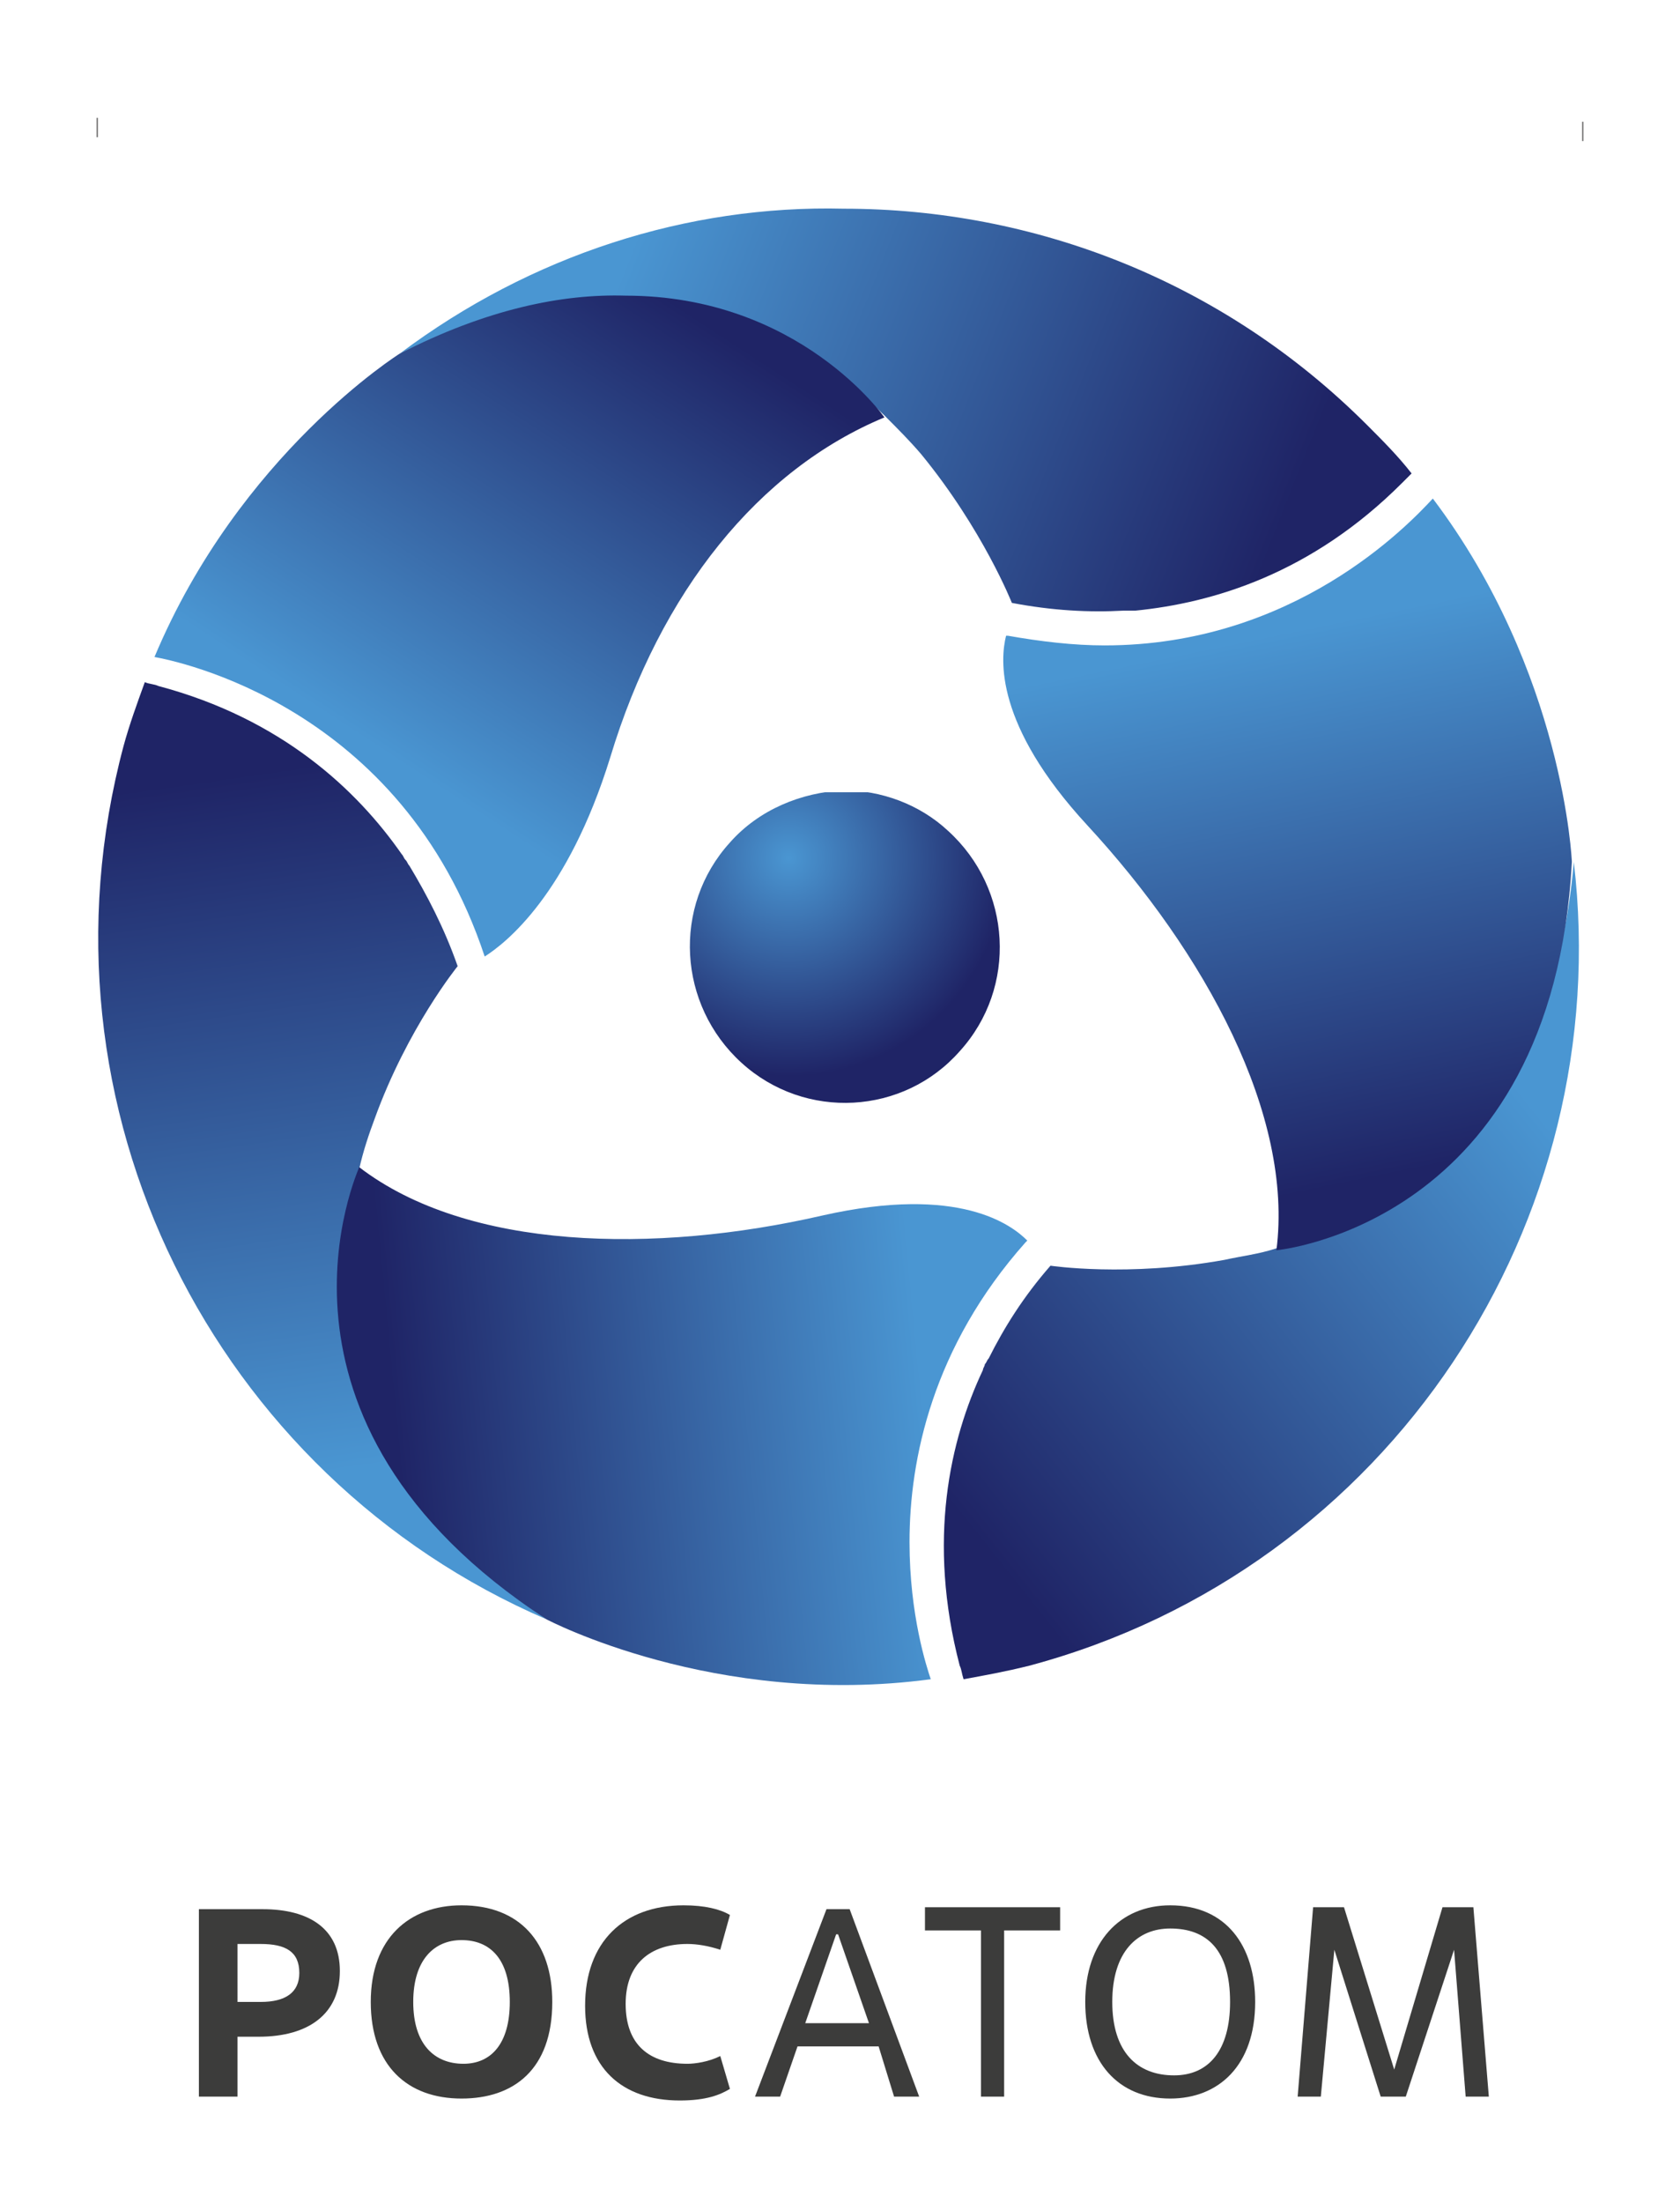 <?xml version="1.0" encoding="UTF-8"?> <!-- Generator: Adobe Illustrator 23.0.2, SVG Export Plug-In . SVG Version: 6.00 Build 0) --> <svg xmlns="http://www.w3.org/2000/svg" xmlns:xlink="http://www.w3.org/1999/xlink" id="Слой_2" x="0px" y="0px" viewBox="0 0 87 114" style="enable-background:new 0 0 87 114;" xml:space="preserve"> <style type="text/css"> .st0{clip-path:url(#SVGID_2_);fill:url(#SVGID_3_);} .st1{clip-path:url(#SVGID_5_);fill:url(#SVGID_6_);} .st2{clip-path:url(#SVGID_8_);fill:url(#SVGID_9_);} .st3{clip-path:url(#SVGID_11_);fill:url(#SVGID_12_);} .st4{clip-path:url(#SVGID_14_);fill:url(#SVGID_15_);} .st5{clip-path:url(#SVGID_17_);fill:url(#SVGID_18_);} .st6{clip-path:url(#SVGID_20_);fill:url(#SVGID_21_);} .st7{clip-path:url(#SVGID_23_);fill:#3C3C3B;} .st8{clip-path:url(#SVGID_23_);fill:none;stroke:#706F6F;stroke-width:0.34;stroke-miterlimit:10;} .st9{clip-path:url(#SVGID_23_);fill:none;stroke:#706F6F;stroke-width:0.338;stroke-miterlimit:10;} </style> <g> <g> <defs> <path id="SVGID_1_" d="M37.8,43.6c-3,3.3-2.7,8.4,0.6,11.4c3.3,3,8.4,2.7,11.3-0.6c3-3.3,2.7-8.4-0.6-11.4 c-1.5-1.4-3.5-2.1-5.4-2.1C41.5,41,39.3,41.9,37.8,43.6"></path> </defs> <clipPath id="SVGID_2_"> <use xlink:href="#SVGID_1_" style="overflow:visible;"></use> </clipPath> <radialGradient id="SVGID_3_" cx="-674.444" cy="513.936" r="1" gradientTransform="matrix(11.285 1.091710e-02 -7.278000e-03 11.317 7655.719 -5764.521)" gradientUnits="userSpaceOnUse"> <stop offset="0" style="stop-color:#4A96D2"></stop> <stop offset="1" style="stop-color:#1F2466"></stop> </radialGradient> <rect x="34.8" y="41" class="st0" width="17.8" height="17"></rect> </g> <g> <defs> <path id="SVGID_4_" d="M20.7,18.3c11.8-5.7,20-1.8,25.1,3.2c0.7,0.7,1.3,1.3,1.9,2c3.2,3.9,4.7,7.7,4.7,7.7 c2.1,0.4,4,0.5,5.8,0.4c0.1,0,0.2,0,0.3,0c0.1,0,0.2,0,0.3,0c4-0.4,9.1-1.9,13.8-6.6c0.2-0.2,0.3-0.3,0.5-0.5 c-0.7-0.9-1.5-1.7-2.3-2.5c-7.5-7.5-17.3-11.2-27.1-11.2C35.6,10.6,27.5,13.2,20.7,18.3"></path> </defs> <clipPath id="SVGID_5_"> <use xlink:href="#SVGID_4_" style="overflow:visible;"></use> </clipPath> <linearGradient id="SVGID_6_" gradientUnits="userSpaceOnUse" x1="-717.765" y1="521.56" x2="-716.765" y2="521.56" gradientTransform="matrix(33.758 13.594 -13.594 33.758 31352.516 -7834.604)"> <stop offset="0" style="stop-color:#4A96D2"></stop> <stop offset="1" style="stop-color:#1F2466"></stop> </linearGradient> <polygon class="st1" points="13.4,28.7 65.8,49.8 80.4,13.6 28,-7.5 "></polygon> </g> <g> <defs> <path id="SVGID_7_" d="M6.4,38.6c-5,18.7,4.7,37.8,21.9,45.2c-10.9-7.4-11.5-16.4-9.7-23.3c0.2-0.9,0.5-1.8,0.8-2.6 c1.7-4.7,4.3-7.9,4.3-7.9c-0.7-2-1.6-3.7-2.5-5.2c-0.1-0.1-0.1-0.2-0.2-0.3c-0.1-0.1-0.1-0.2-0.2-0.3c-2.3-3.3-6.2-7-12.6-8.7 c-0.2-0.1-0.5-0.1-0.7-0.2C7.1,36.4,6.7,37.5,6.4,38.6"></path> </defs> <clipPath id="SVGID_8_"> <use xlink:href="#SVGID_7_" style="overflow:visible;"></use> </clipPath> <linearGradient id="SVGID_9_" gradientUnits="userSpaceOnUse" x1="-728.344" y1="552.548" x2="-727.344" y2="552.548" gradientTransform="matrix(-5.107 -36.032 36.032 -5.107 -23611.5 -23345.652)"> <stop offset="0" style="stop-color:#4A96D2"></stop> <stop offset="1" style="stop-color:#1F2466"></stop> </linearGradient> <polygon class="st2" points="35.1,82.9 27.8,31.6 -5.3,36.3 1.9,87.6 "></polygon> </g> <g> <defs> <path id="SVGID_10_" d="M66.1,64.6c-0.9,0.3-1.8,0.4-2.7,0.6c-5,0.9-9,0.3-9,0.3c-1.4,1.6-2.4,3.2-3.2,4.8 c-0.1,0.1-0.1,0.2-0.2,0.3c0,0.1-0.1,0.2-0.1,0.3c-1.7,3.6-2.9,8.8-1.2,15.3c0.1,0.2,0.1,0.4,0.2,0.7c1.1-0.2,2.2-0.4,3.4-0.7 c18.7-5,30.4-23,28.2-41.6C80.4,57.6,72.9,62.7,66.1,64.6"></path> </defs> <clipPath id="SVGID_11_"> <use xlink:href="#SVGID_10_" style="overflow:visible;"></use> </clipPath> <linearGradient id="SVGID_12_" gradientUnits="userSpaceOnUse" x1="-749.891" y1="527.892" x2="-748.891" y2="527.892" gradientTransform="matrix(-28.651 22.438 -22.438 -28.651 -9562.267 32006.295)"> <stop offset="0" style="stop-color:#4A96D2"></stop> <stop offset="1" style="stop-color:#1F2466"></stop> </linearGradient> <polygon class="st3" points="70,27.2 27.4,60.6 61.5,104.1 104.2,70.7 "></polygon> </g> <g> <defs> <path id="SVGID_13_" d="M20.7,18.3c0,0-8.3,5.2-12.7,15.7c1.1,0.2,12.8,2.5,17.1,15.5c1.1-0.7,4.3-3.2,6.5-10.3 c2.6-8.6,7.7-14.9,14.2-17.6c0,0-4.4-6.3-13.4-6.3C29.1,15.2,25.2,16,20.7,18.3"></path> </defs> <clipPath id="SVGID_14_"> <use xlink:href="#SVGID_13_" style="overflow:visible;"></use> </clipPath> <linearGradient id="SVGID_15_" gradientUnits="userSpaceOnUse" x1="-712.412" y1="549.135" x2="-711.412" y2="549.135" gradientTransform="matrix(15.174 -23.285 23.285 15.174 -1954.588 -24880.672)"> <stop offset="0" style="stop-color:#4A96D2"></stop> <stop offset="1" style="stop-color:#1F2466"></stop> </linearGradient> <polygon class="st4" points="34.5,66.7 61.5,25.4 19.3,-2.1 -7.6,39.2 "></polygon> </g> <g> <defs> <path id="SVGID_16_" d="M28.3,83.8c0,0,8.7,4.6,19.9,3.1c-0.2-0.6-1.1-3.3-1.1-7.1c0-4.3,1.2-10.1,6-15.5l0.1-0.1 c-0.8-0.8-3.5-2.9-10.6-1.3c-8.7,2-18.4,1.8-24-2.5C18.6,60.5,12.5,73.5,28.3,83.8"></path> </defs> <clipPath id="SVGID_17_"> <use xlink:href="#SVGID_16_" style="overflow:visible;"></use> </clipPath> <linearGradient id="SVGID_18_" gradientUnits="userSpaceOnUse" x1="-756.459" y1="539.825" x2="-755.459" y2="539.825" gradientTransform="matrix(-27.221 2.775 -2.775 -27.221 -19045.758 16866.746)"> <stop offset="0" style="stop-color:#4A96D2"></stop> <stop offset="1" style="stop-color:#1F2466"></stop> </linearGradient> <polygon class="st5" points="52.8,56.4 9.7,60.8 13,92.5 56,88.1 "></polygon> </g> <g> <defs> <path id="SVGID_19_" d="M57.2,33.4c-1.6,0-3.3-0.2-5-0.5l-0.1,0c-0.3,1.2-0.6,4.6,4.2,9.8c6.1,6.6,10.7,15,9.8,22 c0,0,14.3-1.3,15.3-20.1c0,0-0.4-9.8-7.2-18.8C72.9,27.2,67,33.4,57.2,33.4"></path> </defs> <clipPath id="SVGID_20_"> <use xlink:href="#SVGID_19_" style="overflow:visible;"></use> </clipPath> <linearGradient id="SVGID_21_" gradientUnits="userSpaceOnUse" x1="-735.357" y1="510.145" x2="-734.357" y2="510.145" gradientTransform="matrix(5.55 28.014 -28.014 5.55 18436.369 17802.164)"> <stop offset="0" style="stop-color:#4A96D2"></stop> <stop offset="1" style="stop-color:#1F2466"></stop> </linearGradient> <polygon class="st6" points="44,27.1 52.6,70.3 88.8,63.1 80.3,20 "></polygon> </g> <g> <defs> <rect id="SVGID_22_" x="5" y="5.4" width="77" height="103.3"></rect> </defs> <clipPath id="SVGID_23_"> <use xlink:href="#SVGID_22_" style="overflow:visible;"></use> </clipPath> <path class="st7" d="M12.4,108.5h-2.1v-9.7h3.3c2.4,0,4,1,4,3.2c0,2.2-1.6,3.4-4.2,3.4h-1.1V108.5z M12.4,103.6h1.1 c1.3,0,2-0.5,2-1.5c0-1.1-0.7-1.5-2-1.5h-1.2V103.6z"></path> <path class="st7" d="M19.2,103.6c0-3.3,2-5,4.7-5c3,0,4.7,1.9,4.7,5c0,3.5-2,5-4.7,5C21.1,108.6,19.2,106.9,19.2,103.6 M26.4,103.6c0-2.2-1-3.2-2.5-3.2c-1.4,0-2.5,1-2.5,3.2c0,2.2,1.1,3.2,2.6,3.2C25.4,106.8,26.4,105.8,26.4,103.6"></path> <path class="st7" d="M37.8,108.1c-0.5,0.3-1.2,0.6-2.6,0.6c-3,0-4.9-1.7-4.9-4.9c0-3.3,2-5.2,5.1-5.2c1.1,0,1.9,0.2,2.4,0.5 l-0.5,1.8c-0.6-0.2-1.2-0.3-1.7-0.3c-1.9,0-3.2,1-3.2,3.1c0,2.1,1.2,3.1,3.2,3.1c0.4,0,1.1-0.1,1.7-0.4L37.8,108.1z"></path> <path class="st7" d="M45.5,105.9h-4.2l-0.9,2.6h-1.3l3.7-9.7h1.2l3.6,9.7h-1.3L45.5,105.9z M41.7,104.7h3.3l-1.6-4.6h-0.1 L41.7,104.7z"></path> <polygon class="st7" points="52,108.5 50.8,108.5 50.8,99.9 47.9,99.9 47.9,98.7 54.9,98.7 54.9,99.9 52,99.9 "></polygon> <path class="st7" d="M56.2,103.6c0-3.1,1.8-5,4.4-5c2.9,0,4.4,2.1,4.4,5c0,3.3-1.9,5-4.4,5C57.9,108.6,56.2,106.7,56.2,103.6 M63.7,103.6c0-2.7-1.2-3.8-3.1-3.8c-1.7,0-3,1.2-3,3.8c0,2.6,1.3,3.8,3.2,3.8C62.6,107.4,63.7,106.1,63.7,103.6"></path> <polygon class="st7" points="77.1,108.5 75.9,108.5 75.3,100.9 72.8,108.5 71.5,108.5 69.1,100.9 68.4,108.5 67.2,108.5 68,98.7 69.6,98.7 72.2,107.1 74.7,98.7 76.3,98.7 "></polygon> <line class="st8" x1="4.9" y1="6.1" x2="4.9" y2="7.1"></line> <line class="st9" x1="82.1" y1="6.3" x2="82.1" y2="7.3"></line> </g> </g> </svg> 